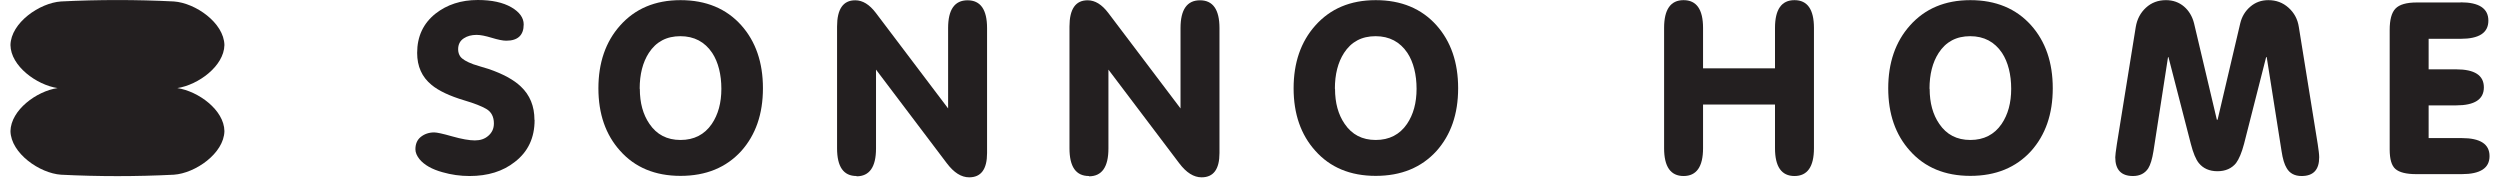 <?xml version="1.0" encoding="UTF-8"?> <svg xmlns="http://www.w3.org/2000/svg" width="172" height="13" viewBox="0 0 172 13" fill="none"><path d="M36.78 8.26C36.78 9.48 36.33 10.44 35.42 11.14C34.6 11.79 33.56 12.11 32.31 12.11C31.66 12.11 31.04 12.02 30.45 11.85C29.72 11.65 29.19 11.35 28.86 10.95C28.68 10.72 28.58 10.5 28.58 10.27C28.58 9.91 28.7 9.62 28.95 9.42C29.2 9.22 29.51 9.11 29.87 9.11C30.06 9.11 30.47 9.2 31.1 9.38C31.77 9.57 32.29 9.66 32.67 9.66C33.05 9.66 33.35 9.56 33.6 9.34C33.85 9.12 33.98 8.85 33.98 8.49C33.98 8.03 33.8 7.69 33.45 7.49C33.14 7.31 32.64 7.11 31.96 6.91C30.92 6.6 30.17 6.24 29.69 5.84C29.03 5.3 28.7 4.57 28.7 3.64C28.7 2.51 29.12 1.61 29.96 0.94C30.75 0.32 31.72 0 32.87 0C33.84 0 34.61 0.17 35.18 0.5C35.75 0.83 36.03 1.23 36.03 1.68C36.03 2.42 35.63 2.8 34.83 2.8C34.59 2.8 34.26 2.73 33.83 2.6C33.4 2.47 33.06 2.4 32.79 2.4C32.44 2.4 32.15 2.48 31.92 2.63C31.65 2.8 31.52 3.06 31.52 3.39C31.52 3.58 31.57 3.75 31.67 3.89C31.8 4.07 32.1 4.25 32.56 4.42C32.91 4.53 33.25 4.64 33.6 4.74C34.6 5.08 35.35 5.49 35.83 5.95C36.46 6.54 36.77 7.31 36.77 8.24L36.78 8.26Z" fill="#231F20"></path><path d="M41.17 6.08C41.17 4.31 41.67 2.87 42.66 1.76C43.69 0.6 45.07 0.01 46.82 0.01C48.57 0.01 49.97 0.59 51 1.74C51.99 2.85 52.49 4.29 52.49 6.07C52.49 7.85 51.99 9.28 51 10.39C49.96 11.53 48.57 12.1 46.82 12.1C45.07 12.1 43.68 11.52 42.66 10.37C41.67 9.27 41.17 7.84 41.17 6.07V6.08ZM44.02 6.11C44.02 7.08 44.24 7.88 44.68 8.52C45.18 9.26 45.89 9.63 46.82 9.63C47.75 9.63 48.47 9.26 48.97 8.53C49.41 7.88 49.63 7.08 49.63 6.11C49.63 5.14 49.42 4.28 49 3.64C48.49 2.88 47.76 2.49 46.81 2.49C45.86 2.49 45.14 2.87 44.64 3.64C44.22 4.29 44.01 5.11 44.01 6.11H44.02Z" fill="#231F20"></path><path d="M58.93 12.11C58.03 12.11 57.59 11.47 57.59 10.2V1.83C57.59 0.62 58.01 0.02 58.84 0.02C59.35 0.02 59.82 0.31 60.26 0.89L65.23 7.46V1.93C65.23 0.66 65.68 0.02 66.57 0.02C67.46 0.02 67.91 0.66 67.91 1.93V10.53C67.91 11.64 67.5 12.2 66.68 12.2C66.14 12.2 65.63 11.88 65.14 11.23L60.27 4.79V10.22C60.27 11.49 59.82 12.13 58.93 12.13V12.11Z" fill="#231F20"></path><path d="M74.92 12.11C74.02 12.11 73.58 11.47 73.58 10.2V1.83C73.58 0.62 74 0.02 74.83 0.02C75.34 0.02 75.81 0.31 76.25 0.89L81.22 7.46V1.93C81.22 0.66 81.67 0.02 82.56 0.02C83.45 0.02 83.9 0.66 83.9 1.93V10.53C83.9 11.64 83.49 12.2 82.67 12.2C82.13 12.2 81.62 11.88 81.13 11.23L76.26 4.79V10.22C76.26 11.49 75.81 12.13 74.92 12.13V12.11Z" fill="#231F20"></path><path d="M89 6.08C89 4.31 89.5 2.87 90.49 1.76C91.52 0.6 92.9 0.01 94.65 0.01C96.4 0.01 97.8 0.59 98.83 1.74C99.82 2.85 100.32 4.29 100.32 6.07C100.32 7.85 99.82 9.28 98.83 10.39C97.79 11.53 96.4 12.1 94.65 12.1C92.9 12.1 91.51 11.52 90.49 10.37C89.5 9.27 89 7.84 89 6.07V6.08ZM91.85 6.11C91.85 7.08 92.07 7.88 92.51 8.52C93.01 9.26 93.72 9.63 94.65 9.63C95.58 9.63 96.3 9.26 96.8 8.53C97.24 7.88 97.46 7.08 97.46 6.11C97.46 5.14 97.25 4.28 96.83 3.64C96.32 2.88 95.59 2.49 94.64 2.49C93.69 2.49 92.97 2.87 92.47 3.64C92.05 4.29 91.84 5.11 91.84 6.11H91.85Z" fill="#231F20"></path><path d="M117.17 7.19V10.2C117.17 11.47 116.72 12.11 115.83 12.11C114.94 12.11 114.49 11.47 114.49 10.2V1.92C114.49 0.65 114.94 0.01 115.83 0.01C116.72 0.01 117.17 0.65 117.17 1.92V4.7H122.12V1.92C122.12 0.65 122.57 0.01 123.46 0.01C124.35 0.01 124.8 0.65 124.8 1.92V10.2C124.8 11.47 124.35 12.11 123.46 12.11C122.57 12.11 122.12 11.47 122.12 10.2V7.19H117.17Z" fill="#231F20"></path><path d="M129.91 6.08C129.91 4.31 130.41 2.87 131.4 1.76C132.43 0.6 133.81 0.01 135.56 0.01C137.31 0.01 138.71 0.59 139.74 1.74C140.73 2.85 141.23 4.29 141.23 6.07C141.23 7.85 140.73 9.28 139.74 10.39C138.7 11.53 137.31 12.1 135.56 12.1C133.81 12.1 132.42 11.52 131.4 10.37C130.41 9.27 129.91 7.84 129.91 6.07V6.08ZM132.76 6.11C132.76 7.08 132.98 7.88 133.42 8.52C133.92 9.26 134.63 9.63 135.56 9.63C136.49 9.63 137.21 9.26 137.71 8.53C138.15 7.88 138.37 7.08 138.37 6.11C138.37 5.14 138.16 4.28 137.74 3.64C137.23 2.88 136.5 2.49 135.55 2.49C134.6 2.49 133.88 2.87 133.38 3.64C132.96 4.29 132.75 5.11 132.75 6.11H132.76Z" fill="#231F20"></path><path d="M152.5 8.24H152.57L154.13 1.6C154.24 1.14 154.47 0.76 154.82 0.46C155.17 0.16 155.58 0.01 156.06 0.01C156.6 0.01 157.06 0.18 157.45 0.53C157.84 0.88 158.08 1.32 158.16 1.86L159.46 9.92C159.52 10.32 159.56 10.62 159.56 10.82C159.56 11.68 159.16 12.11 158.35 12.11C157.88 12.11 157.53 11.93 157.32 11.56C157.17 11.32 157.05 10.93 156.97 10.39L155.95 3.93H155.91L154.39 9.9C154.23 10.51 154.04 10.95 153.84 11.22C153.54 11.59 153.11 11.78 152.56 11.78C152.01 11.78 151.58 11.59 151.28 11.22C151.07 10.96 150.89 10.52 150.73 9.9L149.19 3.93H149.16L148.16 10.39C148.07 10.95 147.95 11.34 147.8 11.58C147.57 11.93 147.22 12.11 146.75 12.11C145.94 12.11 145.53 11.68 145.53 10.82C145.53 10.69 145.57 10.39 145.64 9.92L146.94 1.86C147.03 1.32 147.26 0.88 147.64 0.53C148.02 0.18 148.48 0.01 149.02 0.01C149.5 0.01 149.92 0.16 150.26 0.45C150.6 0.74 150.83 1.13 150.95 1.6L152.52 8.24H152.5Z" fill="#231F20"></path><path d="M169.29 0.16C170.56 0.16 171.2 0.58 171.2 1.42C171.2 2.26 170.56 2.67 169.29 2.67H167.09V4.77H168.98C170.25 4.77 170.89 5.18 170.89 6.01C170.89 6.84 170.25 7.25 168.98 7.25H167.09V9.5H169.37C170.64 9.5 171.28 9.91 171.28 10.74C171.28 11.57 170.64 11.98 169.37 11.98H166.23C165.55 11.98 165.08 11.86 164.81 11.63C164.54 11.4 164.41 10.95 164.41 10.28V2.06C164.41 1.36 164.54 0.87 164.81 0.59C165.08 0.31 165.57 0.17 166.27 0.17H169.3L169.29 0.16Z" fill="#231F20"></path><path d="M12.2 6.06C13.64 5.84 15.41 4.55 15.44 3.1C15.41 1.57 13.44 0.2 11.96 0.1C9.37 -0.03 6.79 -0.03 4.2 0.1C2.72 0.2 0.75 1.57 0.72 3.1C0.74 4.54 2.51 5.84 3.96 6.06C2.52 6.27 0.75 7.57 0.72 9.02C0.75 10.54 2.72 11.92 4.2 12.02C6.79 12.15 9.37 12.15 11.96 12.02C13.44 11.92 15.41 10.55 15.44 9.02C15.42 7.57 13.65 6.28 12.2 6.06Z" fill="#231F20"></path></svg> 